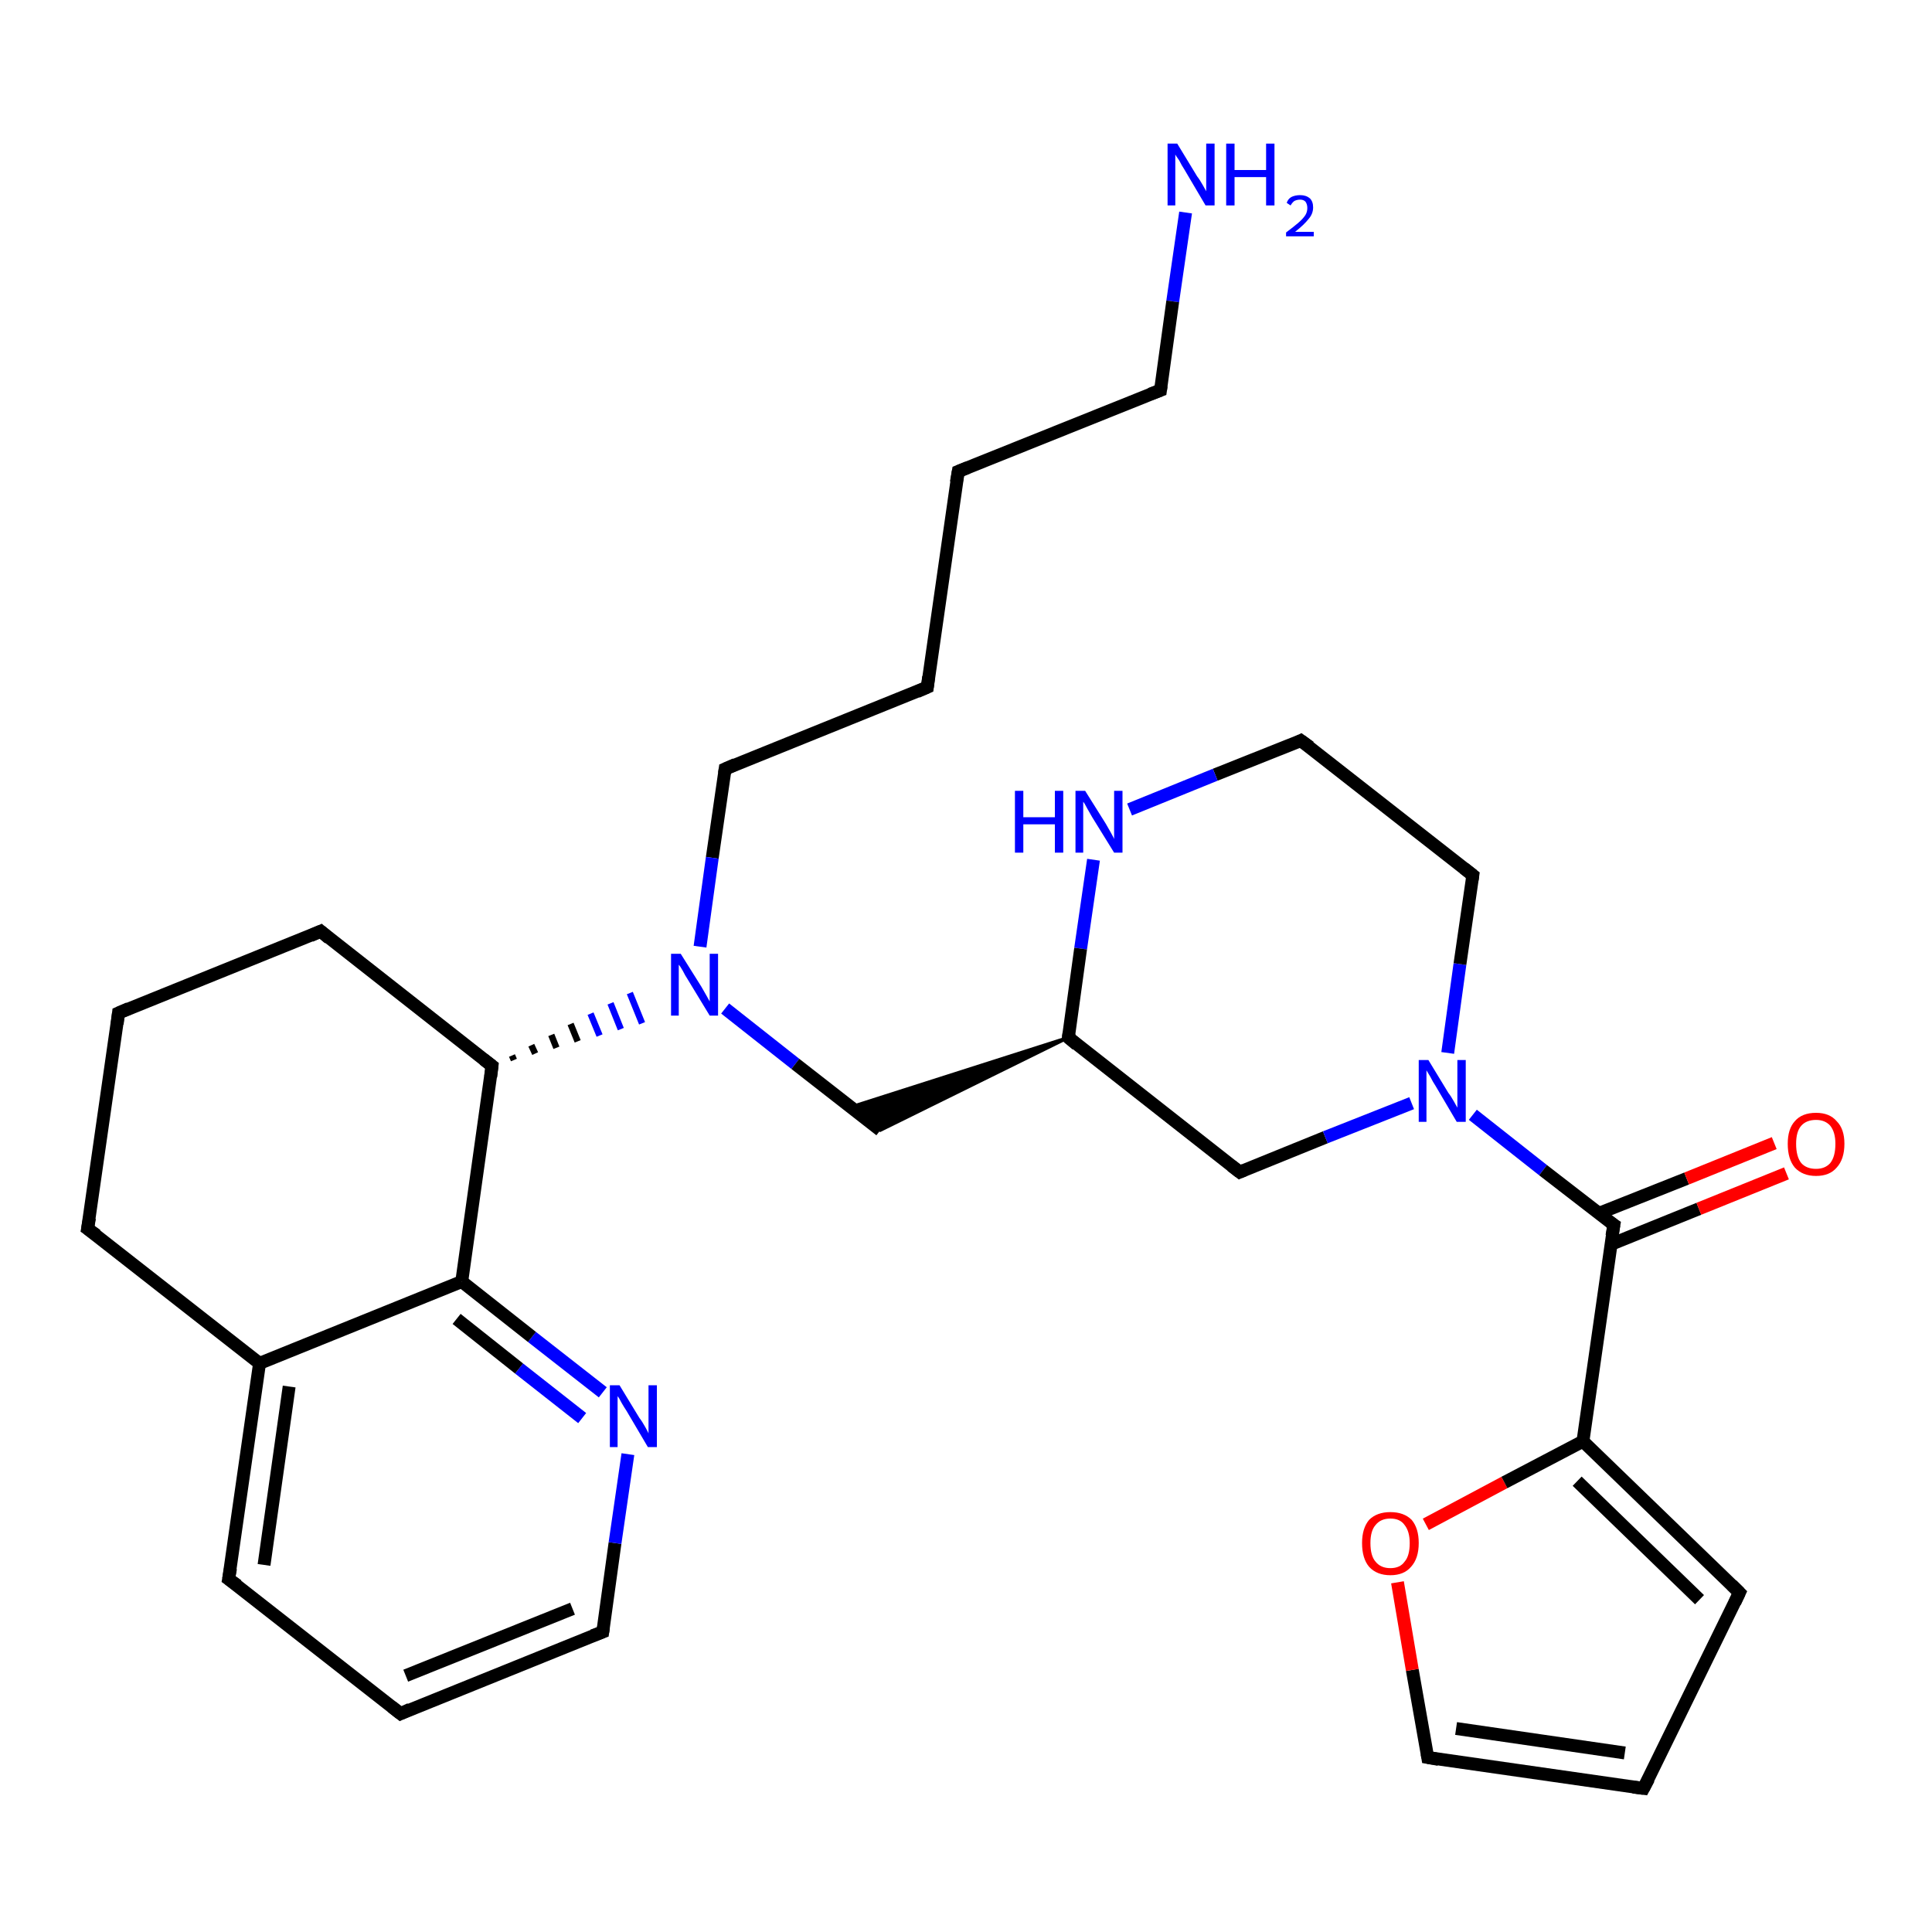 <?xml version='1.0' encoding='iso-8859-1'?>
<svg version='1.1' baseProfile='full'
              xmlns='http://www.w3.org/2000/svg'
                      xmlns:rdkit='http://www.rdkit.org/xml'
                      xmlns:xlink='http://www.w3.org/1999/xlink'
                  xml:space='preserve'
width='300px' height='300px' viewBox='0 0 300 300'>
<!-- END OF HEADER -->
<rect style='opacity:1.0;fill:#FFFFFF;stroke:none' width='300.0' height='300.0' x='0.0' y='0.0'> </rect>
<path class='bond-0 atom-0 atom-1' d='M 184.1,33.0 L 182.1,46.8' style='fill:none;fill-rule:evenodd;stroke:#0000FF;stroke-width:2.0px;stroke-linecap:butt;stroke-linejoin:miter;stroke-opacity:1' />
<path class='bond-0 atom-0 atom-1' d='M 182.1,46.8 L 180.2,60.6' style='fill:none;fill-rule:evenodd;stroke:#000000;stroke-width:2.0px;stroke-linecap:butt;stroke-linejoin:miter;stroke-opacity:1' />
<path class='bond-1 atom-1 atom-2' d='M 180.2,60.6 L 148.8,73.2' style='fill:none;fill-rule:evenodd;stroke:#000000;stroke-width:2.0px;stroke-linecap:butt;stroke-linejoin:miter;stroke-opacity:1' />
<path class='bond-2 atom-2 atom-3' d='M 148.8,73.2 L 144.0,106.7' style='fill:none;fill-rule:evenodd;stroke:#000000;stroke-width:2.0px;stroke-linecap:butt;stroke-linejoin:miter;stroke-opacity:1' />
<path class='bond-3 atom-3 atom-4' d='M 144.0,106.7 L 112.6,119.4' style='fill:none;fill-rule:evenodd;stroke:#000000;stroke-width:2.0px;stroke-linecap:butt;stroke-linejoin:miter;stroke-opacity:1' />
<path class='bond-4 atom-4 atom-5' d='M 112.6,119.4 L 110.6,133.2' style='fill:none;fill-rule:evenodd;stroke:#000000;stroke-width:2.0px;stroke-linecap:butt;stroke-linejoin:miter;stroke-opacity:1' />
<path class='bond-4 atom-4 atom-5' d='M 110.6,133.2 L 108.7,147.0' style='fill:none;fill-rule:evenodd;stroke:#0000FF;stroke-width:2.0px;stroke-linecap:butt;stroke-linejoin:miter;stroke-opacity:1' />
<path class='bond-5 atom-5 atom-6' d='M 112.6,156.6 L 123.5,165.2' style='fill:none;fill-rule:evenodd;stroke:#0000FF;stroke-width:2.0px;stroke-linecap:butt;stroke-linejoin:miter;stroke-opacity:1' />
<path class='bond-5 atom-5 atom-6' d='M 123.5,165.2 L 136.7,175.5' style='fill:none;fill-rule:evenodd;stroke:#000000;stroke-width:2.0px;stroke-linecap:butt;stroke-linejoin:miter;stroke-opacity:1' />
<path class='bond-6 atom-7 atom-6' d='M 165.9,161.1 L 136.7,175.5 L 132.1,171.9 Z' style='fill:#000000;fill-rule:evenodd;fill-opacity:1;stroke:#000000;stroke-width:0.5px;stroke-linecap:butt;stroke-linejoin:miter;stroke-opacity:1;' />
<path class='bond-7 atom-7 atom-8' d='M 165.9,161.1 L 192.5,182.0' style='fill:none;fill-rule:evenodd;stroke:#000000;stroke-width:2.0px;stroke-linecap:butt;stroke-linejoin:miter;stroke-opacity:1' />
<path class='bond-8 atom-8 atom-9' d='M 192.5,182.0 L 205.8,176.6' style='fill:none;fill-rule:evenodd;stroke:#000000;stroke-width:2.0px;stroke-linecap:butt;stroke-linejoin:miter;stroke-opacity:1' />
<path class='bond-8 atom-8 atom-9' d='M 205.8,176.6 L 219.2,171.3' style='fill:none;fill-rule:evenodd;stroke:#0000FF;stroke-width:2.0px;stroke-linecap:butt;stroke-linejoin:miter;stroke-opacity:1' />
<path class='bond-9 atom-9 atom-10' d='M 224.8,163.5 L 226.7,149.7' style='fill:none;fill-rule:evenodd;stroke:#0000FF;stroke-width:2.0px;stroke-linecap:butt;stroke-linejoin:miter;stroke-opacity:1' />
<path class='bond-9 atom-9 atom-10' d='M 226.7,149.7 L 228.7,135.9' style='fill:none;fill-rule:evenodd;stroke:#000000;stroke-width:2.0px;stroke-linecap:butt;stroke-linejoin:miter;stroke-opacity:1' />
<path class='bond-10 atom-10 atom-11' d='M 228.7,135.9 L 202.0,115.0' style='fill:none;fill-rule:evenodd;stroke:#000000;stroke-width:2.0px;stroke-linecap:butt;stroke-linejoin:miter;stroke-opacity:1' />
<path class='bond-11 atom-11 atom-12' d='M 202.0,115.0 L 188.7,120.3' style='fill:none;fill-rule:evenodd;stroke:#000000;stroke-width:2.0px;stroke-linecap:butt;stroke-linejoin:miter;stroke-opacity:1' />
<path class='bond-11 atom-11 atom-12' d='M 188.7,120.3 L 175.4,125.7' style='fill:none;fill-rule:evenodd;stroke:#0000FF;stroke-width:2.0px;stroke-linecap:butt;stroke-linejoin:miter;stroke-opacity:1' />
<path class='bond-12 atom-9 atom-13' d='M 228.7,173.1 L 239.6,181.7' style='fill:none;fill-rule:evenodd;stroke:#0000FF;stroke-width:2.0px;stroke-linecap:butt;stroke-linejoin:miter;stroke-opacity:1' />
<path class='bond-12 atom-9 atom-13' d='M 239.6,181.7 L 250.6,190.2' style='fill:none;fill-rule:evenodd;stroke:#000000;stroke-width:2.0px;stroke-linecap:butt;stroke-linejoin:miter;stroke-opacity:1' />
<path class='bond-13 atom-13 atom-14' d='M 250.2,193.2 L 263.8,187.7' style='fill:none;fill-rule:evenodd;stroke:#000000;stroke-width:2.0px;stroke-linecap:butt;stroke-linejoin:miter;stroke-opacity:1' />
<path class='bond-13 atom-13 atom-14' d='M 263.8,187.7 L 277.4,182.2' style='fill:none;fill-rule:evenodd;stroke:#FF0000;stroke-width:2.0px;stroke-linecap:butt;stroke-linejoin:miter;stroke-opacity:1' />
<path class='bond-13 atom-13 atom-14' d='M 248.3,188.4 L 261.9,183.0' style='fill:none;fill-rule:evenodd;stroke:#000000;stroke-width:2.0px;stroke-linecap:butt;stroke-linejoin:miter;stroke-opacity:1' />
<path class='bond-13 atom-13 atom-14' d='M 261.9,183.0 L 275.5,177.5' style='fill:none;fill-rule:evenodd;stroke:#FF0000;stroke-width:2.0px;stroke-linecap:butt;stroke-linejoin:miter;stroke-opacity:1' />
<path class='bond-14 atom-13 atom-15' d='M 250.6,190.2 L 245.8,223.8' style='fill:none;fill-rule:evenodd;stroke:#000000;stroke-width:2.0px;stroke-linecap:butt;stroke-linejoin:miter;stroke-opacity:1' />
<path class='bond-15 atom-15 atom-16' d='M 245.8,223.8 L 270.1,247.3' style='fill:none;fill-rule:evenodd;stroke:#000000;stroke-width:2.0px;stroke-linecap:butt;stroke-linejoin:miter;stroke-opacity:1' />
<path class='bond-15 atom-15 atom-16' d='M 244.9,230.0 L 263.9,248.4' style='fill:none;fill-rule:evenodd;stroke:#000000;stroke-width:2.0px;stroke-linecap:butt;stroke-linejoin:miter;stroke-opacity:1' />
<path class='bond-16 atom-16 atom-17' d='M 270.1,247.3 L 255.2,277.7' style='fill:none;fill-rule:evenodd;stroke:#000000;stroke-width:2.0px;stroke-linecap:butt;stroke-linejoin:miter;stroke-opacity:1' />
<path class='bond-17 atom-17 atom-18' d='M 255.2,277.7 L 221.7,272.9' style='fill:none;fill-rule:evenodd;stroke:#000000;stroke-width:2.0px;stroke-linecap:butt;stroke-linejoin:miter;stroke-opacity:1' />
<path class='bond-17 atom-17 atom-18' d='M 252.3,272.2 L 226.1,268.4' style='fill:none;fill-rule:evenodd;stroke:#000000;stroke-width:2.0px;stroke-linecap:butt;stroke-linejoin:miter;stroke-opacity:1' />
<path class='bond-18 atom-18 atom-19' d='M 221.7,272.9 L 219.3,259.3' style='fill:none;fill-rule:evenodd;stroke:#000000;stroke-width:2.0px;stroke-linecap:butt;stroke-linejoin:miter;stroke-opacity:1' />
<path class='bond-18 atom-18 atom-19' d='M 219.3,259.3 L 217.0,245.7' style='fill:none;fill-rule:evenodd;stroke:#FF0000;stroke-width:2.0px;stroke-linecap:butt;stroke-linejoin:miter;stroke-opacity:1' />
<path class='bond-19 atom-20 atom-5' d='M 79.8,164.6 L 79.5,163.9' style='fill:none;fill-rule:evenodd;stroke:#000000;stroke-width:1.0px;stroke-linecap:butt;stroke-linejoin:miter;stroke-opacity:1' />
<path class='bond-19 atom-20 atom-5' d='M 83.1,163.6 L 82.5,162.3' style='fill:none;fill-rule:evenodd;stroke:#000000;stroke-width:1.0px;stroke-linecap:butt;stroke-linejoin:miter;stroke-opacity:1' />
<path class='bond-19 atom-20 atom-5' d='M 86.4,162.7 L 85.6,160.7' style='fill:none;fill-rule:evenodd;stroke:#000000;stroke-width:1.0px;stroke-linecap:butt;stroke-linejoin:miter;stroke-opacity:1' />
<path class='bond-19 atom-20 atom-5' d='M 89.7,161.7 L 88.6,159.0' style='fill:none;fill-rule:evenodd;stroke:#000000;stroke-width:1.0px;stroke-linecap:butt;stroke-linejoin:miter;stroke-opacity:1' />
<path class='bond-19 atom-20 atom-5' d='M 93.1,160.8 L 91.7,157.4' style='fill:none;fill-rule:evenodd;stroke:#0000FF;stroke-width:1.0px;stroke-linecap:butt;stroke-linejoin:miter;stroke-opacity:1' />
<path class='bond-19 atom-20 atom-5' d='M 96.4,159.8 L 94.8,155.8' style='fill:none;fill-rule:evenodd;stroke:#0000FF;stroke-width:1.0px;stroke-linecap:butt;stroke-linejoin:miter;stroke-opacity:1' />
<path class='bond-19 atom-20 atom-5' d='M 99.7,158.9 L 97.8,154.2' style='fill:none;fill-rule:evenodd;stroke:#0000FF;stroke-width:1.0px;stroke-linecap:butt;stroke-linejoin:miter;stroke-opacity:1' />
<path class='bond-20 atom-20 atom-21' d='M 76.4,165.5 L 49.8,144.6' style='fill:none;fill-rule:evenodd;stroke:#000000;stroke-width:2.0px;stroke-linecap:butt;stroke-linejoin:miter;stroke-opacity:1' />
<path class='bond-21 atom-21 atom-22' d='M 49.8,144.6 L 18.4,157.3' style='fill:none;fill-rule:evenodd;stroke:#000000;stroke-width:2.0px;stroke-linecap:butt;stroke-linejoin:miter;stroke-opacity:1' />
<path class='bond-22 atom-22 atom-23' d='M 18.4,157.3 L 13.6,190.8' style='fill:none;fill-rule:evenodd;stroke:#000000;stroke-width:2.0px;stroke-linecap:butt;stroke-linejoin:miter;stroke-opacity:1' />
<path class='bond-23 atom-23 atom-24' d='M 13.6,190.8 L 40.3,211.7' style='fill:none;fill-rule:evenodd;stroke:#000000;stroke-width:2.0px;stroke-linecap:butt;stroke-linejoin:miter;stroke-opacity:1' />
<path class='bond-24 atom-24 atom-25' d='M 40.3,211.7 L 35.5,245.2' style='fill:none;fill-rule:evenodd;stroke:#000000;stroke-width:2.0px;stroke-linecap:butt;stroke-linejoin:miter;stroke-opacity:1' />
<path class='bond-24 atom-24 atom-25' d='M 44.9,215.3 L 41.0,243.0' style='fill:none;fill-rule:evenodd;stroke:#000000;stroke-width:2.0px;stroke-linecap:butt;stroke-linejoin:miter;stroke-opacity:1' />
<path class='bond-25 atom-25 atom-26' d='M 35.5,245.2 L 62.2,266.1' style='fill:none;fill-rule:evenodd;stroke:#000000;stroke-width:2.0px;stroke-linecap:butt;stroke-linejoin:miter;stroke-opacity:1' />
<path class='bond-26 atom-26 atom-27' d='M 62.2,266.1 L 93.6,253.4' style='fill:none;fill-rule:evenodd;stroke:#000000;stroke-width:2.0px;stroke-linecap:butt;stroke-linejoin:miter;stroke-opacity:1' />
<path class='bond-26 atom-26 atom-27' d='M 63.0,260.2 L 88.9,249.8' style='fill:none;fill-rule:evenodd;stroke:#000000;stroke-width:2.0px;stroke-linecap:butt;stroke-linejoin:miter;stroke-opacity:1' />
<path class='bond-27 atom-27 atom-28' d='M 93.6,253.4 L 95.5,239.6' style='fill:none;fill-rule:evenodd;stroke:#000000;stroke-width:2.0px;stroke-linecap:butt;stroke-linejoin:miter;stroke-opacity:1' />
<path class='bond-27 atom-27 atom-28' d='M 95.5,239.6 L 97.5,225.8' style='fill:none;fill-rule:evenodd;stroke:#0000FF;stroke-width:2.0px;stroke-linecap:butt;stroke-linejoin:miter;stroke-opacity:1' />
<path class='bond-28 atom-28 atom-29' d='M 93.6,216.2 L 82.6,207.6' style='fill:none;fill-rule:evenodd;stroke:#0000FF;stroke-width:2.0px;stroke-linecap:butt;stroke-linejoin:miter;stroke-opacity:1' />
<path class='bond-28 atom-28 atom-29' d='M 82.6,207.6 L 71.7,199.0' style='fill:none;fill-rule:evenodd;stroke:#000000;stroke-width:2.0px;stroke-linecap:butt;stroke-linejoin:miter;stroke-opacity:1' />
<path class='bond-28 atom-28 atom-29' d='M 90.4,220.2 L 80.6,212.5' style='fill:none;fill-rule:evenodd;stroke:#0000FF;stroke-width:2.0px;stroke-linecap:butt;stroke-linejoin:miter;stroke-opacity:1' />
<path class='bond-28 atom-28 atom-29' d='M 80.6,212.5 L 70.9,204.8' style='fill:none;fill-rule:evenodd;stroke:#000000;stroke-width:2.0px;stroke-linecap:butt;stroke-linejoin:miter;stroke-opacity:1' />
<path class='bond-29 atom-12 atom-7' d='M 169.8,133.5 L 167.8,147.3' style='fill:none;fill-rule:evenodd;stroke:#0000FF;stroke-width:2.0px;stroke-linecap:butt;stroke-linejoin:miter;stroke-opacity:1' />
<path class='bond-29 atom-12 atom-7' d='M 167.8,147.3 L 165.9,161.1' style='fill:none;fill-rule:evenodd;stroke:#000000;stroke-width:2.0px;stroke-linecap:butt;stroke-linejoin:miter;stroke-opacity:1' />
<path class='bond-30 atom-19 atom-15' d='M 221.4,236.7 L 233.6,230.2' style='fill:none;fill-rule:evenodd;stroke:#FF0000;stroke-width:2.0px;stroke-linecap:butt;stroke-linejoin:miter;stroke-opacity:1' />
<path class='bond-30 atom-19 atom-15' d='M 233.6,230.2 L 245.8,223.8' style='fill:none;fill-rule:evenodd;stroke:#000000;stroke-width:2.0px;stroke-linecap:butt;stroke-linejoin:miter;stroke-opacity:1' />
<path class='bond-31 atom-29 atom-20' d='M 71.7,199.0 L 76.4,165.5' style='fill:none;fill-rule:evenodd;stroke:#000000;stroke-width:2.0px;stroke-linecap:butt;stroke-linejoin:miter;stroke-opacity:1' />
<path class='bond-32 atom-29 atom-24' d='M 71.7,199.0 L 40.3,211.7' style='fill:none;fill-rule:evenodd;stroke:#000000;stroke-width:2.0px;stroke-linecap:butt;stroke-linejoin:miter;stroke-opacity:1' />
<path d='M 180.3,59.9 L 180.2,60.6 L 178.6,61.2' style='fill:none;stroke:#000000;stroke-width:2.0px;stroke-linecap:butt;stroke-linejoin:miter;stroke-opacity:1;' />
<path d='M 150.3,72.6 L 148.8,73.2 L 148.5,74.9' style='fill:none;stroke:#000000;stroke-width:2.0px;stroke-linecap:butt;stroke-linejoin:miter;stroke-opacity:1;' />
<path d='M 144.2,105.1 L 144.0,106.7 L 142.4,107.4' style='fill:none;stroke:#000000;stroke-width:2.0px;stroke-linecap:butt;stroke-linejoin:miter;stroke-opacity:1;' />
<path d='M 114.2,118.7 L 112.6,119.4 L 112.5,120.1' style='fill:none;stroke:#000000;stroke-width:2.0px;stroke-linecap:butt;stroke-linejoin:miter;stroke-opacity:1;' />
<path d='M 167.2,162.2 L 165.9,161.1 L 166.0,160.4' style='fill:none;stroke:#000000;stroke-width:2.0px;stroke-linecap:butt;stroke-linejoin:miter;stroke-opacity:1;' />
<path d='M 191.2,181.0 L 192.5,182.0 L 193.2,181.7' style='fill:none;stroke:#000000;stroke-width:2.0px;stroke-linecap:butt;stroke-linejoin:miter;stroke-opacity:1;' />
<path d='M 228.6,136.6 L 228.7,135.9 L 227.3,134.8' style='fill:none;stroke:#000000;stroke-width:2.0px;stroke-linecap:butt;stroke-linejoin:miter;stroke-opacity:1;' />
<path d='M 203.4,116.0 L 202.0,115.0 L 201.4,115.3' style='fill:none;stroke:#000000;stroke-width:2.0px;stroke-linecap:butt;stroke-linejoin:miter;stroke-opacity:1;' />
<path d='M 250.0,189.8 L 250.6,190.2 L 250.3,191.9' style='fill:none;stroke:#000000;stroke-width:2.0px;stroke-linecap:butt;stroke-linejoin:miter;stroke-opacity:1;' />
<path d='M 268.9,246.1 L 270.1,247.3 L 269.4,248.8' style='fill:none;stroke:#000000;stroke-width:2.0px;stroke-linecap:butt;stroke-linejoin:miter;stroke-opacity:1;' />
<path d='M 256.0,276.2 L 255.2,277.7 L 253.6,277.5' style='fill:none;stroke:#000000;stroke-width:2.0px;stroke-linecap:butt;stroke-linejoin:miter;stroke-opacity:1;' />
<path d='M 223.4,273.2 L 221.7,272.9 L 221.6,272.3' style='fill:none;stroke:#000000;stroke-width:2.0px;stroke-linecap:butt;stroke-linejoin:miter;stroke-opacity:1;' />
<path d='M 75.1,164.5 L 76.4,165.5 L 76.2,167.2' style='fill:none;stroke:#000000;stroke-width:2.0px;stroke-linecap:butt;stroke-linejoin:miter;stroke-opacity:1;' />
<path d='M 51.1,145.7 L 49.8,144.6 L 48.2,145.3' style='fill:none;stroke:#000000;stroke-width:2.0px;stroke-linecap:butt;stroke-linejoin:miter;stroke-opacity:1;' />
<path d='M 20.0,156.6 L 18.4,157.3 L 18.2,159.0' style='fill:none;stroke:#000000;stroke-width:2.0px;stroke-linecap:butt;stroke-linejoin:miter;stroke-opacity:1;' />
<path d='M 13.9,189.1 L 13.6,190.8 L 15.0,191.8' style='fill:none;stroke:#000000;stroke-width:2.0px;stroke-linecap:butt;stroke-linejoin:miter;stroke-opacity:1;' />
<path d='M 35.8,243.5 L 35.5,245.2 L 36.9,246.2' style='fill:none;stroke:#000000;stroke-width:2.0px;stroke-linecap:butt;stroke-linejoin:miter;stroke-opacity:1;' />
<path d='M 60.8,265.0 L 62.2,266.1 L 63.7,265.4' style='fill:none;stroke:#000000;stroke-width:2.0px;stroke-linecap:butt;stroke-linejoin:miter;stroke-opacity:1;' />
<path d='M 92.0,254.0 L 93.6,253.4 L 93.7,252.7' style='fill:none;stroke:#000000;stroke-width:2.0px;stroke-linecap:butt;stroke-linejoin:miter;stroke-opacity:1;' />
<path class='atom-0' d='M 182.8 22.3
L 185.9 27.4
Q 186.3 27.9, 186.8 28.8
Q 187.3 29.7, 187.3 29.7
L 187.3 22.3
L 188.6 22.3
L 188.6 31.9
L 187.2 31.9
L 183.9 26.3
Q 183.5 25.7, 183.1 24.9
Q 182.6 24.2, 182.5 24.0
L 182.5 31.9
L 181.3 31.9
L 181.3 22.3
L 182.8 22.3
' fill='#0000FF'/>
<path class='atom-0' d='M 190.4 22.3
L 191.7 22.3
L 191.7 26.4
L 196.6 26.4
L 196.6 22.3
L 197.9 22.3
L 197.9 31.9
L 196.6 31.9
L 196.6 27.5
L 191.7 27.5
L 191.7 31.9
L 190.4 31.9
L 190.4 22.3
' fill='#0000FF'/>
<path class='atom-0' d='M 199.8 31.5
Q 200.0 30.9, 200.5 30.6
Q 201.1 30.3, 201.9 30.3
Q 202.8 30.3, 203.4 30.8
Q 203.9 31.3, 203.9 32.2
Q 203.9 33.2, 203.2 34.0
Q 202.5 34.9, 201.1 36.0
L 204.0 36.0
L 204.0 36.7
L 199.7 36.7
L 199.7 36.1
Q 200.9 35.2, 201.6 34.6
Q 202.3 34.0, 202.7 33.4
Q 203.0 32.9, 203.0 32.3
Q 203.0 31.7, 202.7 31.3
Q 202.4 31.0, 201.9 31.0
Q 201.4 31.0, 201.0 31.2
Q 200.7 31.4, 200.4 31.9
L 199.8 31.5
' fill='#0000FF'/>
<path class='atom-5' d='M 105.7 148.1
L 108.9 153.2
Q 109.2 153.7, 109.7 154.6
Q 110.2 155.5, 110.2 155.5
L 110.2 148.1
L 111.5 148.1
L 111.5 157.7
L 110.2 157.7
L 106.8 152.1
Q 106.4 151.5, 106.0 150.7
Q 105.6 150.0, 105.4 149.8
L 105.4 157.7
L 104.2 157.7
L 104.2 148.1
L 105.7 148.1
' fill='#0000FF'/>
<path class='atom-9' d='M 221.8 164.6
L 224.9 169.7
Q 225.3 170.2, 225.8 171.1
Q 226.3 172.0, 226.3 172.0
L 226.3 164.6
L 227.6 164.6
L 227.6 174.2
L 226.2 174.2
L 222.9 168.6
Q 222.5 168.0, 222.1 167.2
Q 221.7 166.5, 221.5 166.2
L 221.5 174.2
L 220.3 174.2
L 220.3 164.6
L 221.8 164.6
' fill='#0000FF'/>
<path class='atom-12' d='M 157.6 122.8
L 158.9 122.8
L 158.9 126.9
L 163.8 126.9
L 163.8 122.8
L 165.1 122.8
L 165.1 132.4
L 163.8 132.4
L 163.8 128.0
L 158.9 128.0
L 158.9 132.4
L 157.6 132.4
L 157.6 122.8
' fill='#0000FF'/>
<path class='atom-12' d='M 168.5 122.8
L 171.7 127.9
Q 172.0 128.4, 172.5 129.3
Q 173.0 130.2, 173.0 130.3
L 173.0 122.8
L 174.3 122.8
L 174.3 132.4
L 173.0 132.4
L 169.6 126.9
Q 169.2 126.2, 168.8 125.5
Q 168.4 124.7, 168.2 124.5
L 168.2 132.4
L 167.0 132.4
L 167.0 122.8
L 168.5 122.8
' fill='#0000FF'/>
<path class='atom-14' d='M 277.6 177.6
Q 277.6 175.3, 278.7 174.1
Q 279.8 172.8, 282.0 172.8
Q 284.1 172.8, 285.2 174.1
Q 286.4 175.3, 286.4 177.6
Q 286.4 180.0, 285.2 181.3
Q 284.1 182.6, 282.0 182.6
Q 279.9 182.6, 278.7 181.3
Q 277.6 180.0, 277.6 177.6
M 282.0 181.5
Q 283.4 181.5, 284.2 180.6
Q 285.0 179.6, 285.0 177.6
Q 285.0 175.8, 284.2 174.8
Q 283.4 173.9, 282.0 173.9
Q 280.5 173.9, 279.7 174.8
Q 278.9 175.7, 278.9 177.6
Q 278.9 179.6, 279.7 180.6
Q 280.5 181.5, 282.0 181.5
' fill='#FF0000'/>
<path class='atom-19' d='M 211.5 239.6
Q 211.5 237.3, 212.6 236.0
Q 213.8 234.8, 215.9 234.8
Q 218.0 234.8, 219.2 236.0
Q 220.3 237.3, 220.3 239.6
Q 220.3 242.0, 219.1 243.3
Q 218.0 244.6, 215.9 244.6
Q 213.8 244.6, 212.6 243.3
Q 211.5 242.0, 211.5 239.6
M 215.9 243.5
Q 217.4 243.5, 218.1 242.5
Q 218.9 241.6, 218.9 239.6
Q 218.9 237.8, 218.1 236.8
Q 217.4 235.8, 215.9 235.8
Q 214.4 235.8, 213.6 236.8
Q 212.8 237.7, 212.8 239.6
Q 212.8 241.6, 213.6 242.5
Q 214.4 243.5, 215.9 243.5
' fill='#FF0000'/>
<path class='atom-28' d='M 96.2 215.1
L 99.3 220.2
Q 99.7 220.7, 100.2 221.6
Q 100.7 222.5, 100.7 222.6
L 100.7 215.1
L 102.0 215.1
L 102.0 224.7
L 100.6 224.7
L 97.3 219.1
Q 96.9 218.5, 96.5 217.8
Q 96.1 217.0, 95.9 216.8
L 95.9 224.7
L 94.7 224.7
L 94.7 215.1
L 96.2 215.1
' fill='#0000FF'/>
</svg>
